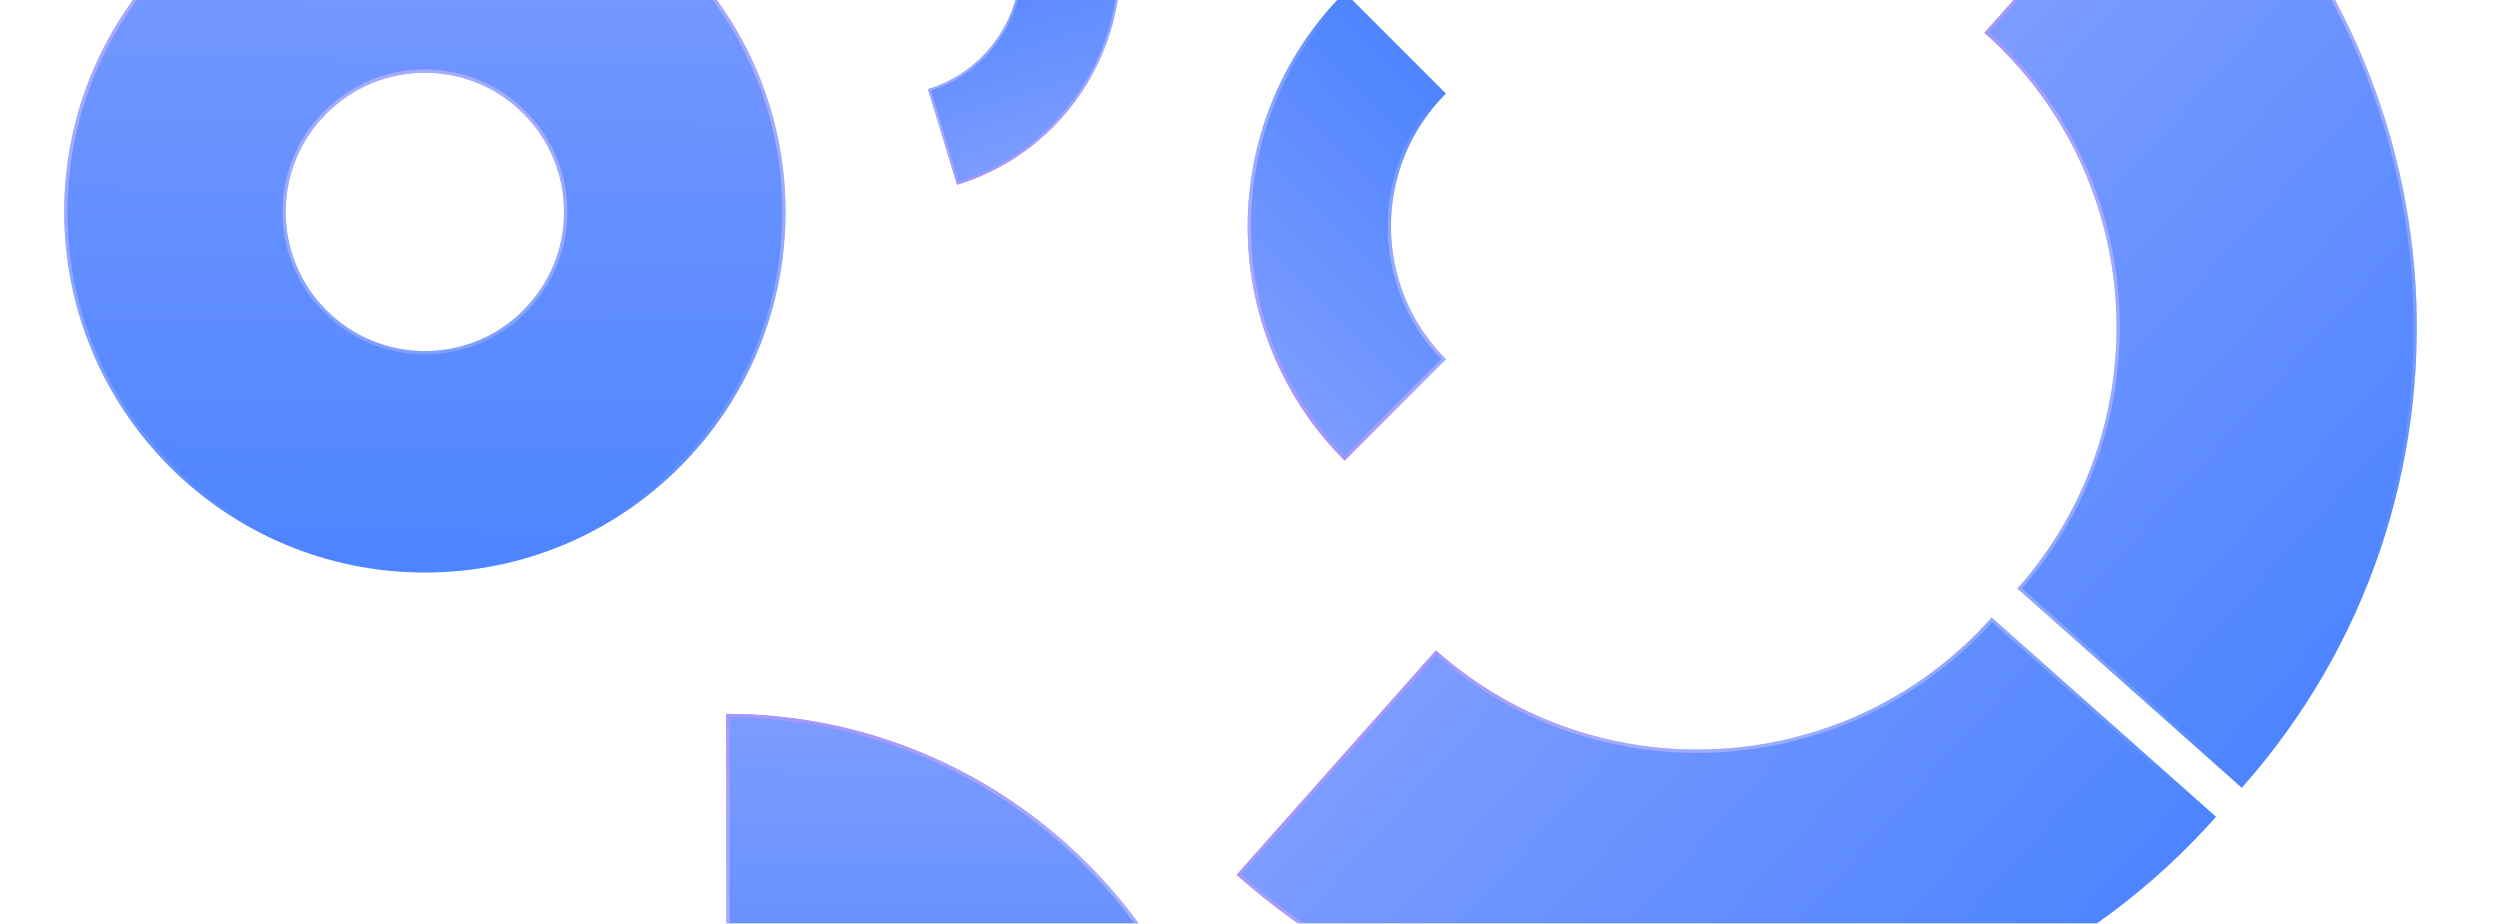 <svg width="1440" height="532" viewBox="0 0 1440 532" fill="none" xmlns="http://www.w3.org/2000/svg">
<g clip-path="url(#clip0_579_5863)">
<g opacity="0.7">
<path d="M244.728 41.885C266.14 41.885 286.271 50.223 301.411 65.365C316.552 80.506 324.891 100.635 324.891 122.048C324.891 143.461 316.553 163.591 301.411 178.732C286.271 193.872 266.14 202.211 244.728 202.211C223.316 202.211 203.185 193.872 188.044 178.731C172.904 163.59 164.565 143.46 164.565 122.048C164.565 100.636 172.903 80.506 188.044 65.365C203.186 50.223 223.316 41.885 244.728 41.885ZM244.728 -85.68C130.004 -85.68 37 7.323 37 122.048C37 236.773 130.004 329.776 244.728 329.776C359.453 329.776 452.456 236.773 452.456 122.048C452.456 7.323 359.453 -85.68 244.728 -85.68Z" fill="url(#paint0_linear_579_5863)"/>
<path fill-rule="evenodd" clip-rule="evenodd" d="M244.728 40.004C266.639 40.004 287.248 48.541 302.741 64.035C318.235 79.528 326.772 100.137 326.772 122.048C326.772 143.959 318.235 164.569 302.741 180.062C287.248 195.555 266.639 204.092 244.728 204.092C222.817 204.092 202.208 195.555 186.714 180.061C171.221 164.567 162.684 143.959 162.684 122.048C162.684 100.137 171.22 79.528 186.714 64.035C202.208 48.541 222.817 40.004 244.728 40.004ZM244.728 -83.799C131.043 -83.799 38.881 8.362 38.881 122.048C38.881 235.734 131.043 327.895 244.728 327.895C358.414 327.895 450.575 235.734 450.575 122.048C450.575 8.362 358.414 -83.799 244.728 -83.799ZM301.411 65.365C286.271 50.223 266.14 41.885 244.728 41.885C223.316 41.885 203.186 50.223 188.044 65.365C172.903 80.506 164.565 100.636 164.565 122.048C164.565 143.46 172.904 163.59 188.044 178.731C203.185 193.872 223.316 202.211 244.728 202.211C266.14 202.211 286.271 193.872 301.411 178.732C316.553 163.591 324.891 143.461 324.891 122.048C324.891 100.635 316.552 80.506 301.411 65.365ZM37 122.048C37 7.323 130.004 -85.68 244.728 -85.68C359.453 -85.68 452.456 7.323 452.456 122.048C452.456 236.773 359.453 329.776 244.728 329.776C130.004 329.776 37 236.773 37 122.048Z" fill="url(#paint1_linear_579_5863)"/>
<g style="mix-blend-mode:plus-lighter">
<path d="M777.862 551.241C800.566 564.373 824.675 575.291 849.518 583.692C873.89 591.934 899.21 597.834 924.769 601.229C950.061 604.589 975.81 605.526 1001.31 604.016C1026.81 602.505 1052.27 598.533 1076.98 592.211C1101.96 585.82 1126.41 576.973 1149.64 565.912C1173.31 554.635 1195.97 540.946 1216.96 525.226C1238.47 509.123 1258.48 490.701 1276.44 470.473L1147.21 355.698C1064.19 449.181 920.586 457.689 827.103 374.663L712.328 503.895C732.557 521.861 754.607 537.79 777.862 551.241Z" fill="url(#paint2_linear_579_5863)"/>
<path fill-rule="evenodd" clip-rule="evenodd" d="M1149.64 565.912C1173.31 554.635 1195.97 540.946 1216.96 525.226C1237.97 509.496 1257.55 491.554 1275.19 471.876C1275.61 471.409 1276.03 470.941 1276.44 470.473L1147.21 355.698C1064.19 449.181 920.586 457.689 827.103 374.663L712.328 503.895C712.332 503.898 712.337 503.902 712.341 503.906C712.805 504.318 713.271 504.73 713.737 505.14C733.58 522.598 755.146 538.102 777.862 551.241C800.566 564.373 824.675 575.291 849.518 583.692C873.89 591.934 899.21 597.834 924.769 601.229C950.061 604.589 975.81 605.526 1001.31 604.016C1026.81 602.505 1052.27 598.533 1076.98 592.211C1101.96 585.82 1126.41 576.973 1149.64 565.912ZM778.804 549.613C801.4 562.682 825.396 573.549 850.12 581.91C874.377 590.113 899.578 595.986 925.017 599.365C950.189 602.709 975.819 603.641 1001.2 602.138C1026.58 600.635 1051.92 596.681 1076.52 590.389C1101.38 584.028 1125.71 575.222 1148.83 564.213C1172.39 552.99 1194.94 539.366 1215.83 523.72C1236.74 508.067 1256.23 490.211 1273.79 470.627L1147.36 358.348C1063.88 450.824 921.082 459.285 827.265 377.313L714.986 503.734C734.735 521.108 756.198 536.538 778.804 549.613Z" fill="url(#paint3_linear_579_5863)"/>
</g>
<g style="mix-blend-mode:plus-lighter">
<path d="M1257.86 -110.34L1143.08 18.892C1236.56 101.917 1245.07 245.519 1162.05 339.002L1291.28 453.777C1309.24 433.548 1325.17 411.5 1338.62 388.242C1351.76 365.538 1362.67 341.429 1371.08 316.587C1379.32 292.215 1385.22 266.896 1388.61 241.336C1391.97 216.045 1392.91 190.294 1391.4 164.795C1389.89 139.298 1385.92 113.839 1379.59 89.121C1373.2 64.142 1364.36 39.696 1353.29 16.467C1342.02 -7.21 1328.33 -29.861 1312.61 -50.856C1296.51 -72.359 1278.08 -92.374 1257.86 -110.34Z" fill="url(#paint4_linear_579_5863)"/>
<path fill-rule="evenodd" clip-rule="evenodd" d="M1371.08 316.587C1379.32 292.215 1385.22 266.896 1388.61 241.336C1391.97 216.045 1392.91 190.294 1391.4 164.795C1389.89 139.298 1385.92 113.839 1379.59 89.121C1373.2 64.142 1364.36 39.696 1353.29 16.467C1342.02 -7.21 1328.33 -29.861 1312.61 -50.856C1296.88 -71.861 1278.94 -91.446 1259.26 -109.088C1258.79 -109.507 1258.32 -109.924 1257.86 -110.34L1143.08 18.892C1236.56 101.917 1245.07 245.519 1162.05 339.002L1291.28 453.777C1291.69 453.308 1292.11 452.838 1292.52 452.367C1309.98 432.525 1325.48 410.961 1338.62 388.242C1351.76 365.538 1362.67 341.429 1371.08 316.587ZM1291.12 451.118C1308.49 431.37 1323.92 409.909 1337 387.3C1350.07 364.704 1360.93 340.709 1369.29 315.985C1377.5 291.728 1383.37 266.528 1386.75 241.088C1390.09 215.916 1391.02 190.286 1389.52 164.907C1388.02 139.529 1384.06 114.189 1377.77 89.587C1371.41 64.726 1362.6 40.394 1351.6 17.276C1340.37 -6.289 1326.75 -28.833 1311.1 -49.729C1295.45 -70.631 1277.59 -90.123 1258.01 -107.682L1145.73 18.74C1238.21 102.221 1246.67 245.023 1164.7 338.84L1291.12 451.118Z" fill="url(#paint5_linear_579_5863)"/>
</g>
<path d="M706.356 646.005C702.488 627.101 696.716 608.505 689.2 590.736C681.827 573.303 672.703 556.493 662.084 540.775C651.576 525.221 639.512 510.6 626.224 497.311C612.936 484.024 598.313 471.959 582.761 461.452C567.041 450.833 550.232 441.709 532.8 434.335C515.03 426.82 496.435 421.048 477.531 417.179C458.166 413.216 438.256 411.207 418.352 411.207V538.366C510.336 538.366 585.17 613.201 585.17 705.185H712.329C712.328 685.28 710.318 665.369 706.356 646.005Z" fill="url(#paint6_linear_579_5863)"/>
<path fill-rule="evenodd" clip-rule="evenodd" d="M582.761 461.452C567.041 450.833 550.232 441.709 532.8 434.335C515.03 426.82 496.435 421.048 477.531 417.179C458.781 413.342 439.521 411.337 420.249 411.213C419.616 411.209 418.984 411.207 418.352 411.207V538.366C510.336 538.366 585.17 613.201 585.17 705.185H712.329C712.329 704.552 712.327 703.92 712.323 703.287C712.199 684.015 710.193 664.754 706.356 646.005C702.488 627.101 696.716 608.505 689.2 590.736C681.827 573.303 672.703 556.493 662.084 540.775C651.576 525.221 639.512 510.6 626.224 497.311C612.936 484.024 598.313 471.959 582.761 461.452ZM710.425 703.287C710.301 684.142 708.308 665.008 704.498 646.386C700.654 627.605 694.919 609.129 687.453 591.476C680.127 574.156 671.062 557.454 660.512 541.837C650.072 526.384 638.085 511.856 624.883 498.653C611.68 485.451 597.151 473.463 581.698 463.024C566.081 452.474 549.38 443.409 532.061 436.083M710.425 703.287H587.057C586.043 611.758 511.779 537.493 420.249 536.479V413.11C439.394 413.234 458.527 415.226 477.15 419.038C495.931 422.882 514.407 428.616 532.061 436.083" fill="url(#paint7_linear_579_5863)"/>
<path d="M750.108 25.455C743.211 35.901 737.328 47.08 732.625 58.679C728.01 70.058 724.484 81.955 722.145 94.037C719.83 105.992 718.657 118.234 718.657 130.425C718.657 142.616 719.83 154.858 722.145 166.813C724.485 178.895 728.01 190.791 732.624 202.171C737.328 213.769 743.211 224.948 750.108 235.394C757.173 246.096 765.385 256.151 774.516 265.281L832.847 206.95C790.651 164.754 790.652 96.096 832.847 53.9L774.516 -4.432C765.385 4.699 757.173 14.755 750.108 25.455Z" fill="url(#paint8_linear_579_5863)"/>
<path fill-rule="evenodd" clip-rule="evenodd" d="M750.108 235.394C756.827 245.572 764.583 255.164 773.181 263.933C773.623 264.385 774.068 264.834 774.516 265.281L832.847 206.95C790.651 164.754 790.652 96.096 832.847 53.9L774.516 -4.432C774.069 -3.985 773.624 -3.536 773.181 -3.084C764.584 5.685 756.827 15.279 750.108 25.455C743.211 35.901 737.328 47.08 732.625 58.679C728.01 70.058 724.484 81.955 722.145 94.037C719.83 105.992 718.657 118.234 718.657 130.425C718.657 142.616 719.83 154.858 722.145 166.813C724.485 178.895 728.01 190.791 732.624 202.171C737.328 213.769 743.211 224.948 750.108 235.394ZM734.382 201.458C739.039 212.94 744.863 224.007 751.691 234.349C758.34 244.419 766.015 253.912 774.522 262.591L830.176 206.938C789.012 164.353 789.012 96.496 830.176 53.911L774.522 -1.742C766.015 6.937 758.34 16.431 751.691 26.5C744.863 36.842 739.039 47.909 734.383 59.392C729.814 70.657 726.323 82.436 724.007 94.397C721.716 106.233 720.554 118.354 720.554 130.425C720.554 142.495 721.716 154.616 724.008 166.452C726.324 178.414 729.815 190.192 734.382 201.458Z" fill="url(#paint9_linear_579_5863)"/>
<path d="M644.889 -33.351C645.716 -24.657 645.678 -15.843 644.776 -7.157C643.891 1.365 642.166 9.849 639.649 18.058C637.159 26.181 633.871 34.106 629.877 41.617C625.884 49.127 621.15 56.284 615.808 62.89C610.409 69.567 604.34 75.741 597.77 81.239C591.072 86.844 583.787 91.803 576.116 95.979C568.258 100.257 559.905 103.761 551.289 106.395L534.463 51.351C574.28 39.18 596.772 -3.116 584.6 -42.933L639.644 -59.759C642.277 -51.142 644.042 -42.258 644.889 -33.351Z" fill="url(#paint10_linear_579_5863)"/>
<path fill-rule="evenodd" clip-rule="evenodd" d="M629.877 41.617C633.871 34.106 637.159 26.181 639.649 18.058L638.383 17.67C635.918 25.712 632.663 33.559 628.709 40.995C624.755 48.431 620.068 55.517 614.779 62.058C609.433 68.668 603.425 74.781 596.92 80.224C590.29 85.772 583.077 90.682 575.483 94.816C568.088 98.842 560.25 102.176 552.166 104.735L536.113 52.22C575.421 39.47 597.65 -2.332 586.243 -42.051L638.758 -58.104C641.156 -49.97 642.774 -41.607 643.571 -33.226C644.39 -24.618 644.352 -15.893 643.459 -7.294C642.583 1.143 640.875 9.542 638.383 17.67L639.649 18.058C642.166 9.849 643.891 1.365 644.776 -7.157C645.678 -15.843 645.716 -24.657 644.889 -33.351C644.083 -41.821 642.448 -50.272 640.024 -58.491C639.899 -58.914 639.773 -59.337 639.644 -59.759L584.6 -42.933C596.772 -3.116 574.28 39.18 534.463 51.351L551.289 106.395C551.711 106.266 552.132 106.134 552.553 106.001C560.722 103.416 568.642 100.047 576.116 95.979C583.787 91.803 591.072 86.844 597.77 81.239C604.34 75.741 610.409 69.567 615.808 62.89C621.15 56.284 625.884 49.127 629.877 41.617Z" fill="url(#paint11_linear_579_5863)"/>
</g>
</g>
<defs>
<linearGradient id="paint0_linear_579_5863" x1="244.543" y1="-134.429" x2="241.235" y2="338.171" gradientUnits="userSpaceOnUse">
<stop stop-color="#4D75FF"/>
<stop offset="1" stop-color="#004FFF"/>
</linearGradient>
<linearGradient id="paint1_linear_579_5863" x1="244.728" y1="-85.68" x2="251.979" y2="305.667" gradientUnits="userSpaceOnUse">
<stop stop-color="#8169FC"/>
<stop offset="1" stop-color="#F2EFFF" stop-opacity="0"/>
</linearGradient>
<linearGradient id="paint2_linear_579_5863" x1="809.825" y1="323.507" x2="1147.58" y2="627.731" gradientUnits="userSpaceOnUse">
<stop stop-color="#4D75FF"/>
<stop offset="1" stop-color="#004FFF"/>
</linearGradient>
<linearGradient id="paint3_linear_579_5863" x1="845.002" y1="354.51" x2="1131.07" y2="599.245" gradientUnits="userSpaceOnUse">
<stop stop-color="#8169FC"/>
<stop offset="1" stop-color="#F2EFFF" stop-opacity="0"/>
</linearGradient>
<linearGradient id="paint4_linear_579_5863" x1="1090.01" y1="8.042" x2="1427.76" y2="312.266" gradientUnits="userSpaceOnUse">
<stop stop-color="#4D75FF"/>
<stop offset="1" stop-color="#004FFF"/>
</linearGradient>
<linearGradient id="paint5_linear_579_5863" x1="1125.18" y1="39.045" x2="1411.24" y2="283.779" gradientUnits="userSpaceOnUse">
<stop stop-color="#8169FC"/>
<stop offset="1" stop-color="#F2EFFF" stop-opacity="0"/>
</linearGradient>
<linearGradient id="paint6_linear_579_5863" x1="565.209" y1="376.712" x2="562.868" y2="711.125" gradientUnits="userSpaceOnUse">
<stop stop-color="#4D75FF"/>
<stop offset="1" stop-color="#004FFF"/>
</linearGradient>
<linearGradient id="paint7_linear_579_5863" x1="565.34" y1="411.207" x2="570.471" y2="688.125" gradientUnits="userSpaceOnUse">
<stop stop-color="#8169FC"/>
<stop offset="1" stop-color="#F2EFFF" stop-opacity="0"/>
</linearGradient>
<linearGradient id="paint8_linear_579_5863" x1="691.323" y1="213.737" x2="845.803" y2="61.405" gradientUnits="userSpaceOnUse">
<stop stop-color="#4D75FF"/>
<stop offset="1" stop-color="#004FFF"/>
</linearGradient>
<linearGradient id="paint9_linear_579_5863" x1="707.087" y1="197.853" x2="831.765" y2="68.468" gradientUnits="userSpaceOnUse">
<stop stop-color="#8169FC"/>
<stop offset="1" stop-color="#F2EFFF" stop-opacity="0"/>
</linearGradient>
<linearGradient id="paint10_linear_579_5863" x1="619.424" y1="101.894" x2="574.161" y2="-42.553" gradientUnits="userSpaceOnUse">
<stop stop-color="#4D75FF"/>
<stop offset="1" stop-color="#004FFF"/>
</linearGradient>
<linearGradient id="paint11_linear_579_5863" x1="614.916" y1="86.945" x2="580.495" y2="-33.603" gradientUnits="userSpaceOnUse">
<stop stop-color="#8169FC"/>
<stop offset="1" stop-color="#F2EFFF" stop-opacity="0"/>
</linearGradient>
<clipPath id="clip0_579_5863">
<rect width="1440" height="532" rx="32" fill="white"/>
</clipPath>
</defs>
</svg>
